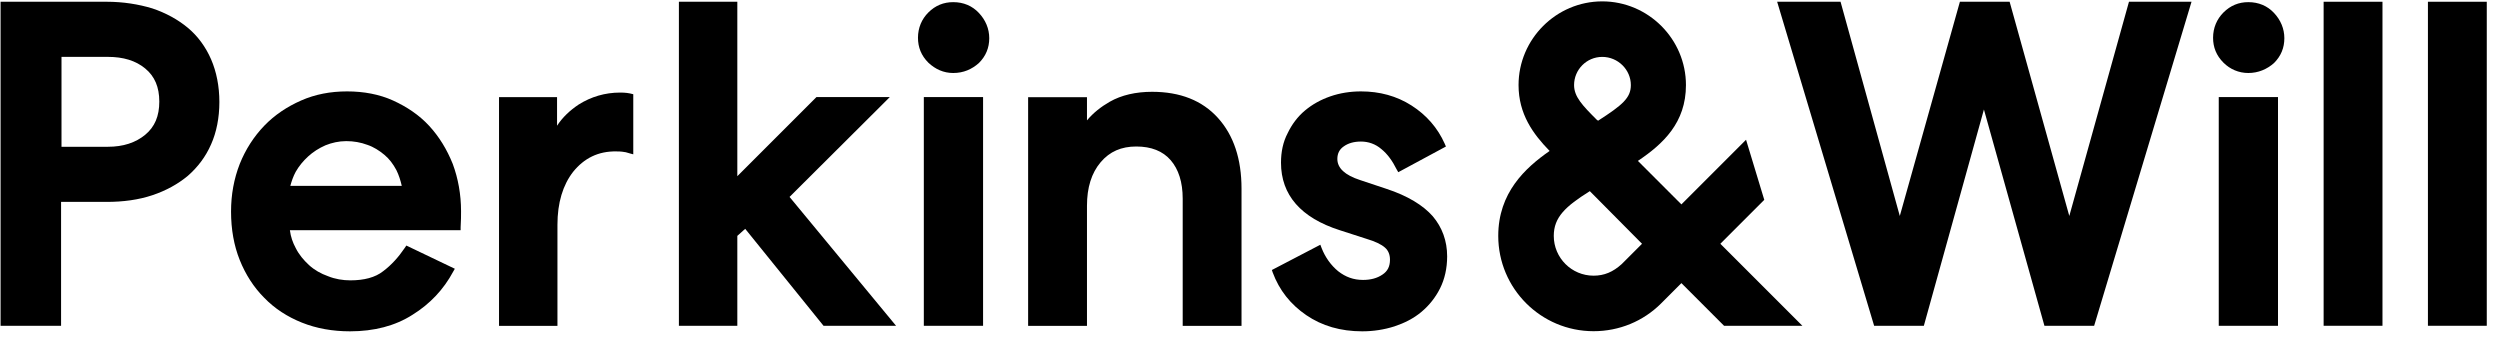 <svg width="100" height="14" viewBox="0 0 100 14" fill="none" xmlns="http://www.w3.org/2000/svg">
<path d="M64.09 2.276C63.46 2.276 62.963 2.789 62.963 3.403C62.963 3.867 63.294 4.215 63.875 4.795L63.924 4.828C64.902 4.198 65.234 3.916 65.234 3.403C65.234 2.789 64.72 2.276 64.09 2.276ZM63.593 7.646C62.615 8.259 62.151 8.69 62.151 9.436C62.151 10.314 62.864 11.027 63.742 11.027C64.173 11.027 64.521 10.878 64.869 10.563L65.681 9.751L63.593 7.646ZM63.742 13.248C61.637 13.248 59.93 11.54 59.93 9.436C59.93 7.712 61.007 6.717 61.985 6.038C61.322 5.358 60.742 4.563 60.742 3.403C60.742 1.563 62.25 0.055 64.09 0.055C65.93 0.055 67.438 1.563 67.438 3.403C67.438 4.911 66.527 5.756 65.516 6.436L67.256 8.176L69.842 5.59L70.571 7.994L68.814 9.751L72.096 13.032H68.963L67.256 11.325L66.444 12.137C65.731 12.85 64.77 13.248 63.742 13.248Z" fill="black"/>
<path d="M4.316 5.871C4.93 5.871 5.427 5.706 5.808 5.391C6.19 5.076 6.372 4.645 6.372 4.065C6.372 3.485 6.19 3.054 5.808 2.739C5.427 2.424 4.93 2.275 4.316 2.275H2.46V5.871H4.316ZM0.023 13.031V0.07H4.267C4.93 0.07 5.543 0.17 6.09 0.335C6.637 0.518 7.118 0.783 7.516 1.114C7.913 1.446 8.228 1.877 8.444 2.374C8.659 2.871 8.775 3.451 8.775 4.081C8.775 4.711 8.659 5.291 8.444 5.772C8.228 6.269 7.913 6.683 7.516 7.031C7.118 7.363 6.637 7.628 6.09 7.81C5.543 7.993 4.93 8.076 4.267 8.076H2.443V13.031H0.023Z" fill="black"/>
<path d="M16.071 7.435C16.022 7.22 15.955 7.004 15.856 6.805C15.723 6.557 15.574 6.358 15.375 6.192C15.176 6.026 14.944 5.877 14.695 5.794C14.43 5.695 14.149 5.645 13.85 5.645C13.552 5.645 13.27 5.711 13.021 5.811C12.756 5.927 12.524 6.076 12.325 6.258C12.126 6.441 11.961 6.64 11.828 6.872C11.729 7.054 11.662 7.253 11.613 7.435H16.071ZM13.999 13.253C13.303 13.253 12.657 13.137 12.077 12.905C11.496 12.673 10.983 12.341 10.568 11.91C10.154 11.496 9.822 10.982 9.59 10.402C9.358 9.822 9.242 9.175 9.242 8.463C9.242 7.783 9.358 7.153 9.59 6.557C9.822 5.977 10.154 5.463 10.568 5.032C10.983 4.601 11.48 4.269 12.043 4.021C12.607 3.772 13.22 3.656 13.883 3.656C14.546 3.656 15.176 3.772 15.723 4.021C16.27 4.269 16.767 4.601 17.165 5.032C17.563 5.463 17.878 5.977 18.11 6.557C18.326 7.137 18.442 7.783 18.442 8.446C18.442 8.612 18.442 8.827 18.425 9.093V9.209H11.596C11.629 9.474 11.712 9.706 11.828 9.921C11.961 10.186 12.143 10.402 12.358 10.601C12.574 10.8 12.839 10.949 13.121 11.048C13.403 11.164 13.718 11.214 14.016 11.214C14.563 11.214 15.011 11.098 15.325 10.849C15.657 10.601 15.939 10.286 16.187 9.921L16.254 9.822L18.193 10.75L18.127 10.866C17.745 11.579 17.198 12.159 16.502 12.59C15.806 13.037 14.961 13.253 13.999 13.253Z" fill="black"/>
<path d="M19.961 13.034V3.885H22.282V5.029C22.497 4.698 22.795 4.416 23.143 4.184C23.641 3.869 24.204 3.703 24.801 3.703C25.017 3.703 25.149 3.72 25.331 3.769V3.836V6.173C25.331 6.173 25.133 6.123 25.033 6.09C24.934 6.073 24.851 6.057 24.668 6.057C23.922 6.04 23.359 6.338 22.928 6.869C22.514 7.399 22.298 8.112 22.298 8.99V13.034H19.961Z" fill="black"/>
<path d="M32.941 13.031L29.808 9.153L29.493 9.435V13.031H27.156V0.07H29.493V7.048L32.659 3.882H35.593L31.582 7.877L35.842 13.031H32.941Z" fill="black"/>
<path d="M38.128 2.92C37.746 2.92 37.415 2.771 37.133 2.506C36.851 2.224 36.719 1.893 36.719 1.511C36.719 1.114 36.868 0.765 37.133 0.5C37.415 0.219 37.746 0.086 38.128 0.086C38.542 0.086 38.89 0.235 39.155 0.517C39.421 0.799 39.57 1.147 39.57 1.528C39.57 1.909 39.437 2.241 39.155 2.522C38.874 2.771 38.542 2.92 38.128 2.92Z" fill="black"/>
<path d="M36.953 13.032V8.126V3.883H39.323V8.126V13.032H36.953Z" fill="black"/>
<path d="M47.308 13.036V7.948C47.308 7.285 47.142 6.771 46.827 6.407C46.512 6.042 46.048 5.86 45.451 5.86C44.855 5.86 44.39 6.059 44.026 6.489C43.661 6.92 43.479 7.5 43.479 8.23V13.036H41.125V3.887H43.479V4.815C43.727 4.517 44.042 4.269 44.39 4.07C44.855 3.804 45.435 3.672 46.081 3.672C47.208 3.672 48.087 4.02 48.717 4.716C49.346 5.412 49.661 6.357 49.661 7.55V13.036H47.308Z" fill="black"/>
<path d="M54.489 13.253C53.627 13.253 52.881 13.037 52.251 12.606C51.621 12.175 51.173 11.612 50.908 10.899L50.875 10.8L52.814 9.789L52.864 9.921C53.013 10.303 53.245 10.617 53.527 10.849C53.825 11.081 54.14 11.197 54.522 11.197C54.82 11.197 55.085 11.131 55.301 10.982C55.5 10.849 55.599 10.667 55.599 10.385C55.599 10.186 55.533 10.021 55.4 9.905C55.251 9.772 55.002 9.656 54.671 9.557L53.593 9.209C52.035 8.711 51.24 7.8 51.24 6.507C51.24 6.076 51.322 5.678 51.505 5.33C51.671 4.982 51.903 4.667 52.201 4.419C52.499 4.17 52.831 3.988 53.212 3.855C53.593 3.723 54.008 3.656 54.439 3.656C55.185 3.656 55.864 3.839 56.461 4.22C57.058 4.601 57.505 5.115 57.787 5.745L57.837 5.861L55.931 6.888L55.864 6.772C55.699 6.441 55.5 6.159 55.251 5.96C55.019 5.761 54.737 5.662 54.439 5.662C54.157 5.662 53.925 5.728 53.743 5.861C53.577 5.977 53.494 6.142 53.494 6.358C53.494 6.722 53.792 7.004 54.406 7.203L55.45 7.551C56.312 7.833 56.925 8.214 57.306 8.645C57.688 9.093 57.886 9.639 57.886 10.253C57.886 10.733 57.787 11.164 57.605 11.529C57.422 11.894 57.174 12.209 56.859 12.474C56.544 12.739 56.179 12.921 55.781 13.054C55.367 13.186 54.936 13.253 54.489 13.253Z" fill="black"/>
<path d="M89.932 2.92C89.551 2.92 89.203 2.771 88.938 2.506C88.656 2.224 88.523 1.893 88.523 1.511C88.523 1.114 88.673 0.765 88.938 0.5C89.22 0.219 89.551 0.086 89.932 0.086C90.347 0.086 90.695 0.235 90.96 0.517C91.225 0.799 91.374 1.147 91.374 1.528C91.374 1.909 91.242 2.241 90.96 2.522C90.678 2.771 90.33 2.92 89.932 2.92Z" fill="black"/>
<path d="M88.75 13.032V8.457V3.883H91.12V8.524V13.032H88.75Z" fill="black"/>
<path d="M92.945 13.031V6.949V0.07H95.299V6.949V13.031H92.945Z" fill="black"/>
<path d="M97.117 13.031V7.081V0.07H99.471V7.081V13.031H97.117Z" fill="black"/>
<path d="M74.965 13.031L71.086 0.07H73.622L75.992 8.639L78.396 0.07H80.385L82.772 8.639L85.159 0.07H87.661L83.766 13.031H81.777L79.357 4.38L76.954 13.031H74.965Z" fill="black"/>
</svg>
